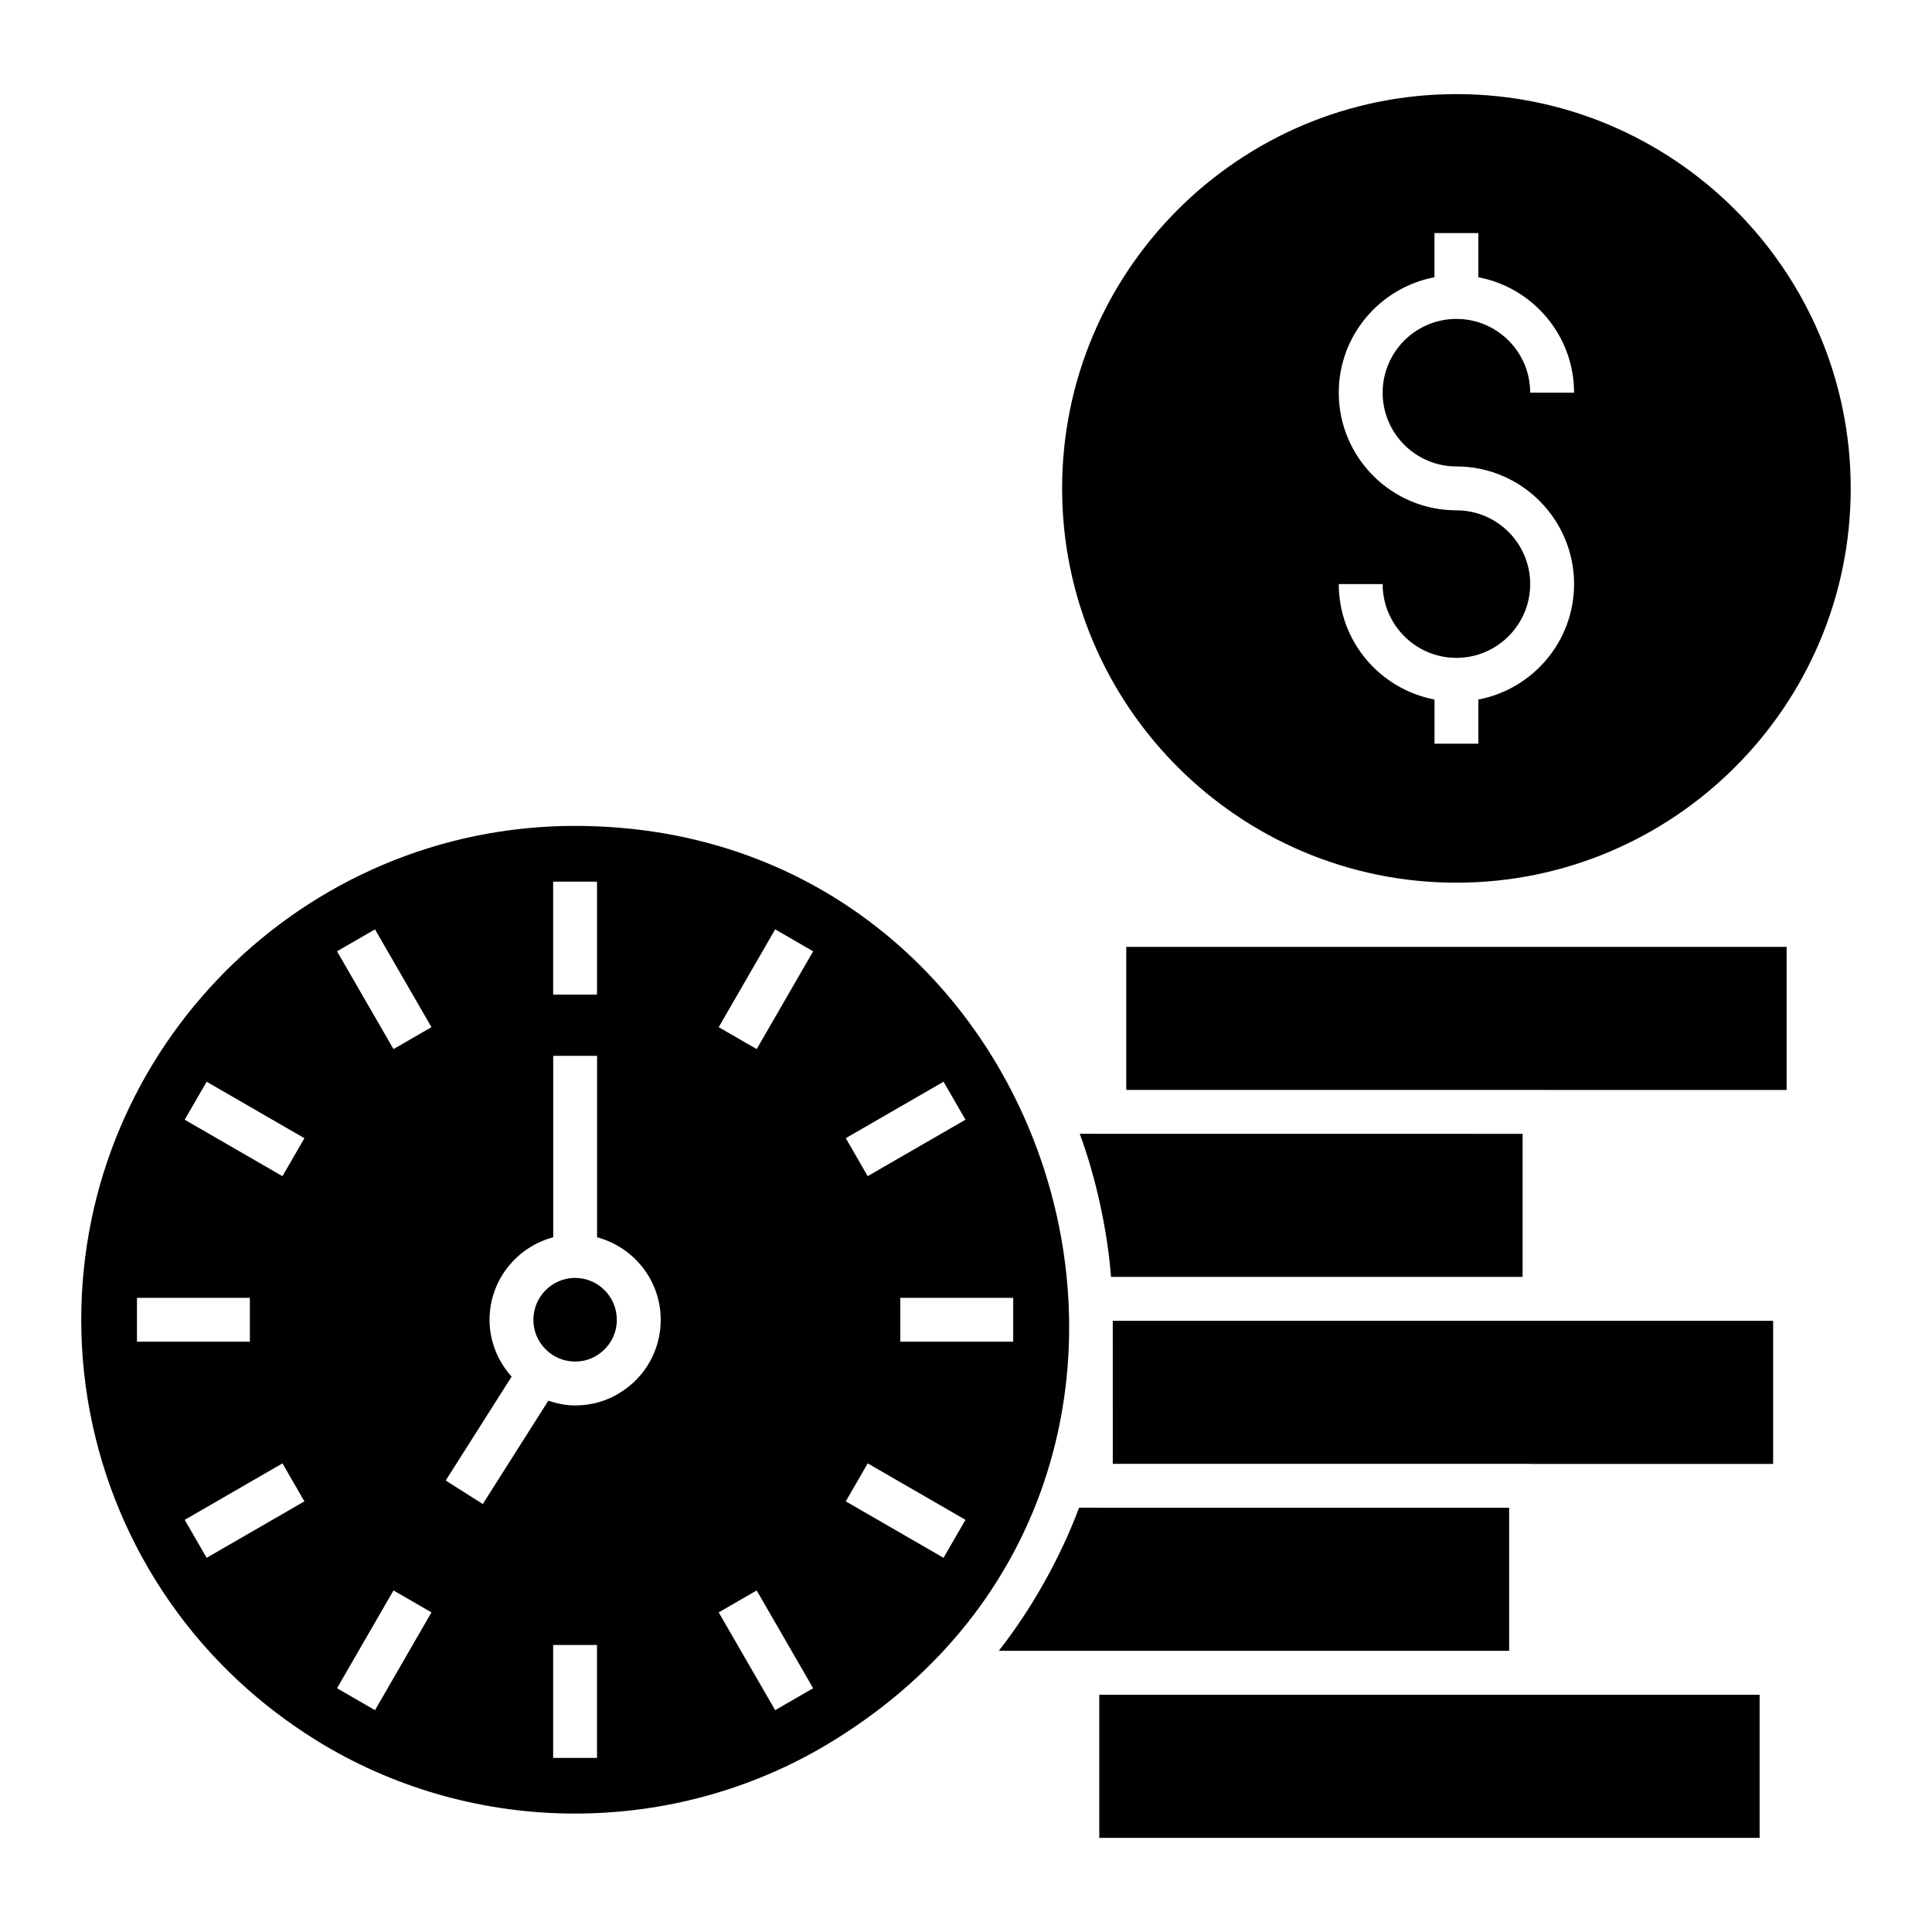 <?xml version="1.0" encoding="UTF-8"?>
<!-- Uploaded to: ICON Repo, www.svgrepo.com, Generator: ICON Repo Mixer Tools -->
<svg fill="#000000" width="800px" height="800px" version="1.1" viewBox="144 144 512 512" xmlns="http://www.w3.org/2000/svg">
 <g>
  <path d="m296.41 482.66c-6.102 0-11.059 4.981-11.059 11.105 0 6.098 4.957 11.059 11.059 11.059 2.141 0 4.164-0.582 5.852-1.684 3.285-2.078 5.199-5.562 5.199-9.375 0-6.125-4.957-11.105-11.051-11.105z"/>
  <path d="m634.46 273.43c0-57.617-46.875-104.49-104.49-104.49-57.621 0-104.5 46.875-104.5 104.49 0 57.617 46.875 104.49 104.49 104.49s104.5-46.875 104.5-104.49zm-135.67 25.359h11.625c0 10.781 8.773 19.551 19.551 19.551s19.551-8.77 19.551-19.551c0-10.777-8.773-19.547-19.551-19.547-17.191 0-31.18-13.984-31.18-31.176 0-15.199 10.949-27.855 25.363-30.59l0.004-11.711h11.625v11.711c14.414 2.734 25.363 15.391 25.363 30.59h-11.625c0-10.781-8.773-19.551-19.551-19.551s-19.551 8.77-19.551 19.551c0 10.777 8.773 19.547 19.551 19.547 17.191 0 31.18 13.984 31.18 31.176 0 15.199-10.949 27.855-25.363 30.59v11.711h-11.625v-11.711c-14.418-2.734-25.367-15.391-25.367-30.59z"/>
  <path d="m438.43 482.38h109.07v-37.902c-0.859 0-1.75 0-117.36-0.016 3.984 10.715 7.289 24.871 8.293 37.918z"/>
  <path d="m435.32 593.13h175v37.926h-175z"/>
  <path d="m543.94 543.58c-5.211 0 28.289 0.004-113.98-0.023-5.039 13.57-12.91 27.309-21.27 37.922h135.25z"/>
  <path d="m296.37 362.87c-72.141 0-130.84 58.727-130.84 130.91 0 37.48 16.105 73.191 44.184 97.977 6.16 5.449 12.973 10.41 20.246 14.754 19.992 11.844 42.957 18.105 66.406 18.105 23.504 0 46.492-6.262 66.488-18.113 115.96-69.043 64.43-243.63-66.488-243.63zm-116.07 125.07h29.922v11.625h-29.922zm18.461 68.898-5.812-10.066 25.91-14.961 5.812 10.066zm20.098-101.14-25.91-14.961 5.812-10.066 25.91 14.961zm71.734-78.047h11.625v29.926h-11.625zm-47.211 219.56-10.066-5.812 14.965-25.914 10.066 5.812zm4.898-175.19-14.965-25.918 10.066-5.812 14.965 25.918zm53.938 187.84h-11.625v-29.922h11.625zm6.344-96.938c-3.512 2.293-7.727 3.531-12.141 3.531-2.5 0-4.863-0.504-7.109-1.254l-17.367 27.383-9.824-6.231 17.461-27.531c-3.594-4.016-5.844-9.254-5.844-15.055 0-10.508 7.188-19.289 16.871-21.879v-48.078h11.625v48.082c9.68 2.594 16.863 11.371 16.863 21.879 0 7.816-3.941 14.977-10.535 19.152zm40.867 84.289-14.965-25.914 10.066-5.812 14.965 25.914zm-4.898-175.19-10.066-5.812 14.965-25.918 10.066 5.812zm49.52 8.645 5.812 10.066-25.91 14.961-5.812-10.066zm0 126.17-25.91-14.961 5.812-10.066 25.91 14.961zm18.461-57.273h-29.922v-11.625h29.922z"/>
  <path d="m438.9 531.93h110.86c0.039 0 0.074 0.023 0.113 0.023h64.023v-37.922h-175z"/>
  <path d="m617.47 394.93h-175v37.91h110.84l0.078 0.016h64.09z"/>
 </g>
</svg>